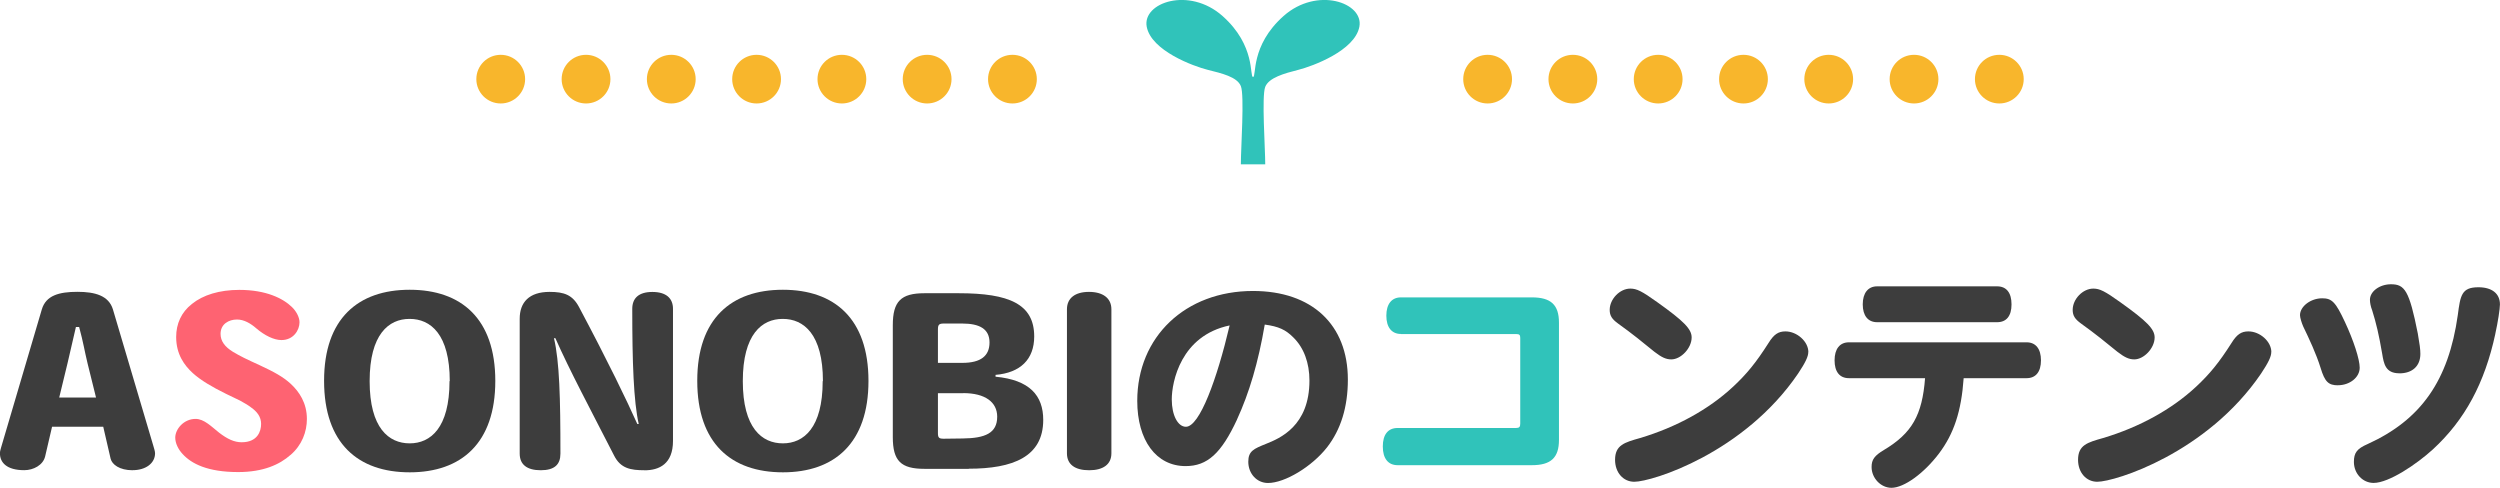 <?xml version="1.0" encoding="UTF-8"?> <svg xmlns="http://www.w3.org/2000/svg" id="_レイヤー_12" viewBox="0 0 410 80"> <defs> <style>.cls-1{fill:#fe6372;}.cls-1,.cls-2,.cls-3,.cls-4{stroke-width:0px;}.cls-5{isolation:isolate;}.cls-2{fill:#3d3d3d;}.cls-3{fill:#30c3ba;}.cls-4{fill:#f8b62c;}</style> </defs> <g class="cls-5"> <g class="cls-5"> <path class="cls-2" d="M21.75,77.12c-2.16,0-3.38-.95-3.61-1.9l-1.21-5.24h-8.39l-1.14,4.89c-.34,1.4-1.9,2.24-3.42,2.24-2.88,0-3.99-1.25-3.99-2.77,0-.34.11-.64.19-.95l6.68-22.65c.68-2.28,2.81-2.88,5.85-2.88,2.85,0,5.12.61,5.81,2.88l6.64,22.42c.08.3.27.83.27,1.18,0,1.63-1.52,2.77-3.68,2.77ZM14.35,59.55c-.49-2.01-.68-3.38-1.37-5.92h-.53c-.61,2.66-.91,3.98-1.37,5.92l-1.37,5.65h6.04l-1.4-5.65Z"></path> </g> <g class="cls-5"> <path class="cls-1" d="M47.64,74.61c-1.75,1.56-4.44,2.81-8.58,2.81-5.01,0-7.67-1.37-9.11-2.96-.72-.76-1.21-1.78-1.21-2.69,0-1.37,1.37-3.07,3.34-3.07,1.37,0,2.54,1.21,3.83,2.24,1.37,1.06,2.51,1.59,3.72,1.59,2.62,0,3.19-1.82,3.19-3s-.65-2.01-1.67-2.73c-.49-.38-1.1-.72-1.78-1.1-.68-.34-1.44-.68-2.28-1.1-2.32-1.14-4.18-2.24-5.47-3.41-1.37-1.25-2.73-3.07-2.73-5.92,0-2.16.84-4.06,2.58-5.42,1.82-1.48,4.52-2.31,7.78-2.31,4.4,0,7.17,1.4,8.62,2.81.65.61,1.25,1.63,1.25,2.5,0,1.29-.99,2.92-2.96,2.92-1.21,0-2.73-.72-4.14-1.93-.87-.76-1.97-1.44-3.15-1.44-1.37,0-2.7.76-2.7,2.35,0,1.18.68,2.12,2.05,2.96,1.21.72,2.16,1.18,4.4,2.2,2.28,1.06,3.83,1.9,5.05,3.03,1.4,1.29,2.66,3.15,2.66,5.77,0,2.09-.8,4.29-2.7,5.92Z"></path> </g> <g class="cls-5"> <path class="cls-2" d="M67.19,77.46c-8.46,0-14.04-4.74-14.04-14.99v-.04c0-10.17,5.58-14.91,14.04-14.91s14.04,4.74,14.04,14.95-5.58,14.99-14.04,14.99ZM73.76,62.51c0-7.7-3.15-10.21-6.57-10.21h-.04c-3.38,0-6.53,2.5-6.53,10.21s3.15,10.2,6.57,10.2,6.53-2.54,6.53-10.2h.04Z"></path> <path class="cls-2" d="M105.69,77.12c-2.28,0-3.91-.3-4.97-2.39-4.02-7.85-7.29-13.96-9.64-19.27h-.23c.91,3.87,1.06,9.79,1.06,18.93,0,1.78-.95,2.73-3.23,2.73s-3.45-.95-3.45-2.73v-22.12c0-2.66,1.52-4.4,4.9-4.4,2.39,0,3.76.49,4.82,2.47,4.86,9.14,7.82,15.29,9.57,19.2h.23c-.84-3.72-1.06-10.13-1.06-18.89,0-1.75,1.06-2.77,3.3-2.77s3.38,1.02,3.38,2.77v21.66c0,3.76-2.24,4.82-4.67,4.82Z"></path> <path class="cls-2" d="M128.39,77.46c-8.46,0-14.04-4.74-14.04-14.99v-.04c0-10.17,5.58-14.91,14.04-14.91s14.04,4.74,14.04,14.95-5.58,14.99-14.04,14.99ZM134.96,62.51c0-7.7-3.15-10.21-6.57-10.21h-.04c-3.38,0-6.53,2.5-6.53,10.21s3.15,10.2,6.57,10.2,6.53-2.54,6.53-10.2h.04Z"></path> <path class="cls-2" d="M158.87,76.89h-7.25c-3.87,0-5.2-1.29-5.2-5.2v-18.36c0-3.91,1.33-5.24,5.2-5.24h5.62c8.27,0,12.37,1.78,12.37,7.09,0,3.76-2.28,5.96-6.34,6.3v.3c5.58.53,7.82,3.07,7.82,7.09,0,6.07-5.01,8-12.22,8ZM157.81,53.06h-3.04c-.76,0-.95.19-.95.95v5.5h4.02c3,0,4.44-1.14,4.44-3.34s-1.59-3.11-4.48-3.11ZM157.96,64.48h-4.14v6.56c0,.76.19.91.95.91l3.11-.04c3.68-.04,5.66-.87,5.66-3.57,0-2.39-1.97-3.87-5.58-3.87Z"></path> <path class="cls-2" d="M178.62,77.12c-2.32,0-3.64-.95-3.64-2.77v-23.63c0-1.82,1.33-2.85,3.61-2.85s3.68,1.02,3.68,2.85v23.63c0,1.82-1.37,2.77-3.64,2.77Z"></path> <path class="cls-2" d="M202.87,68.81c-2.58,5.54-4.86,7.63-8.43,7.63-4.82,0-7.93-4.21-7.93-10.7,0-10.51,7.9-18.02,18.98-18.02,9.64,0,15.56,5.5,15.56,14.53,0,4.48-1.14,8.19-3.42,11.12-2.47,3.15-6.91,5.84-9.68,5.84-1.82,0-3.23-1.52-3.23-3.49,0-1.75.91-2.12,2.89-2.92,2.28-.91,7.14-2.92,7.14-10.39,0-2.88-.91-5.39-2.66-7.09-1.25-1.25-2.39-1.78-4.67-2.09-1.06,6.22-2.54,11.19-4.56,15.59ZM192.17,65.51c0,2.58.99,4.48,2.32,4.48,2.24,0,5.09-7.78,7.17-16.62-8.01,1.67-9.49,9.26-9.49,12.14Z"></path> </g> <g class="cls-5"> <path class="cls-3" d="M229.75,54.77c-1.52,0-2.39-1.1-2.39-3s.87-3,2.39-3h21.48c3.11,0,4.44,1.21,4.44,4.14v19.24c0,2.92-1.33,4.14-4.44,4.14h-22.02c-1.56,0-2.43-1.1-2.43-3.07s.87-3.03,2.43-3.03h19.43c.53,0,.68-.19.68-.72v-14.07c0-.46-.15-.61-.61-.61h-18.98Z"></path> </g> <g class="cls-5"> <path class="cls-2" d="M274.09,58.94c-.87,0-1.59-.34-2.77-1.25-1.86-1.52-3.68-3-5.96-4.63-.99-.72-1.37-1.29-1.37-2.24,0-1.78,1.67-3.49,3.38-3.49,1.06,0,1.9.42,4.44,2.24,4.36,3.11,5.62,4.4,5.62,5.77,0,1.75-1.75,3.6-3.34,3.6ZM296.56,57.73c0,.76-.49,1.75-1.67,3.53-8.88,13.05-23.95,17.75-26.87,17.75-1.82,0-3.15-1.52-3.15-3.6,0-2.43,1.56-2.85,4.1-3.57,5.96-1.78,11.27-4.7,15.26-8.42,2.24-2.09,3.76-3.95,5.81-7.17.87-1.4,1.59-1.9,2.77-1.9,1.9,0,3.76,1.67,3.76,3.38Z"></path> <path class="cls-2" d="M322.04,62.02c-.38,5.42-1.59,9.1-4.06,12.37-2.47,3.26-5.73,5.61-7.78,5.61-1.75,0-3.26-1.59-3.26-3.41,0-1.21.46-1.86,2.05-2.81,4.56-2.73,6.26-5.69,6.72-11.76h-12.49c-1.52,0-2.35-1.06-2.35-2.92s.84-2.96,2.35-2.96h29.15c1.48,0,2.35,1.06,2.35,2.96s-.87,2.92-2.35,2.92h-10.32ZM307.84,52.84c-1.48,0-2.35-1.06-2.35-2.92s.87-2.96,2.35-2.96h19.7c1.52,0,2.35,1.06,2.35,2.96s-.84,2.92-2.35,2.92h-19.7Z"></path> <path class="cls-2" d="M350.02,58.94c-.87,0-1.59-.34-2.77-1.25-1.86-1.52-3.68-3-5.96-4.63-.99-.72-1.37-1.29-1.37-2.24,0-1.78,1.67-3.49,3.38-3.49,1.06,0,1.9.42,4.44,2.24,4.36,3.11,5.62,4.4,5.62,5.77,0,1.75-1.75,3.6-3.34,3.6ZM372.49,57.73c0,.76-.49,1.75-1.67,3.53-8.88,13.05-23.95,17.75-26.87,17.75-1.82,0-3.15-1.52-3.15-3.6,0-2.43,1.56-2.85,4.1-3.57,5.96-1.78,11.27-4.7,15.26-8.42,2.24-2.09,3.76-3.95,5.81-7.17.87-1.4,1.59-1.9,2.77-1.9,1.9,0,3.76,1.67,3.76,3.38Z"></path> <path class="cls-2" d="M383.43,63.19c-1.56,0-2.16-.57-2.85-2.85-.72-2.31-1.86-4.74-2.85-6.79-.27-.61-.53-1.48-.53-1.86,0-1.44,1.75-2.77,3.64-2.77,1.59,0,2.2.61,3.72,3.87,1.44,3.07,2.43,6.15,2.43,7.51,0,1.59-1.63,2.88-3.57,2.88ZM409.24,54.73c-1.75,8.12-5.01,14.15-10.25,18.97-2.66,2.43-7.21,5.5-9.72,5.5-1.78,0-3.23-1.52-3.23-3.45,0-1.48.49-2.16,2.24-2.92,8.77-3.98,13.29-10.43,14.8-21.17.42-3.22.61-4.55,3.38-4.55,2.2,0,3.53,1.02,3.53,2.81,0,.72-.34,2.96-.76,4.82ZM393.49,61.22c-2.28,0-2.54-1.56-2.81-3.19-.53-3.11-.99-5.05-1.63-7.09-.27-.68-.38-1.33-.38-1.78,0-1.37,1.59-2.54,3.45-2.54,2.24,0,3,.99,4.4,8.08.3,1.71.42,2.58.42,3.34,0,1.97-1.29,3.19-3.45,3.19Z"></path> </g> </g> <path class="cls-4" d="M162.04,12.98c0-2.21,1.79-3.99,4-3.99s4,1.79,4,3.99-1.79,3.99-4,3.99-4-1.79-4-3.99ZM148.05,12.98c0-2.21,1.79-3.99,4-3.99s4,1.79,4,3.99-1.79,3.99-4,3.99-4-1.79-4-3.99ZM134.07,12.98c0-2.21,1.79-3.99,4-3.99s4,1.79,4,3.99-1.79,3.99-4,3.99-4-1.79-4-3.99ZM120.08,12.98c0-2.21,1.79-3.99,4-3.99s4,1.79,4,3.99-1.79,3.99-4,3.99-4-1.79-4-3.99ZM106.09,12.98c0-2.21,1.79-3.99,4-3.99s4,1.79,4,3.99-1.79,3.99-4,3.99-4-1.79-4-3.99ZM92.11,12.98c0-2.21,1.79-3.99,4-3.99s4,1.79,4,3.99-1.79,3.99-4,3.99-4-1.79-4-3.99ZM78.12,12.98c0-2.21,1.79-3.99,4-3.99s4,1.79,4,3.99-1.79,3.99-4,3.99-4-1.79-4-3.99Z"></path> <path class="cls-3" d="M207.5,26.96c0-2.67-.61-11.21,0-12.72s3.12-2.2,5.44-2.79,9.27-3.14,10-7.08-6.95-6.62-12.44-1.74c-5.49,4.88-4.39,9.99-5,9.99s.49-5.11-5-9.99-13.17-2.2-12.44,1.74c.73,3.95,7.68,6.5,10,7.08,2.32.58,4.83,1.16,5.44,2.67.61,1.51,0,10.16,0,12.83h4Z"></path> <path class="cls-4" d="M323.89,12.98c0-2.21,1.79-3.99,4-3.99s4,1.79,4,3.99-1.79,3.99-4,3.99-4-1.79-4-3.99ZM309.9,12.98c0-2.21,1.79-3.99,4-3.99s4,1.79,4,3.99-1.79,3.99-4,3.99-4-1.79-4-3.99ZM295.91,12.98c0-2.21,1.79-3.99,4-3.99s4,1.79,4,3.99-1.79,3.99-4,3.99-4-1.79-4-3.99ZM281.93,12.98c0-2.21,1.79-3.99,4-3.99s4,1.79,4,3.99-1.79,3.99-4,3.99-4-1.79-4-3.99ZM267.94,12.98c0-2.21,1.79-3.99,4-3.99s4,1.79,4,3.99-1.79,3.99-4,3.99-4-1.79-4-3.99ZM253.95,12.98c0-2.21,1.79-3.99,4-3.99s4,1.79,4,3.99-1.79,3.99-4,3.99-4-1.79-4-3.99ZM239.97,12.98c0-2.21,1.79-3.99,4-3.99s4,1.79,4,3.99-1.79,3.99-4,3.99-4-1.79-4-3.99Z"></path> </svg> 